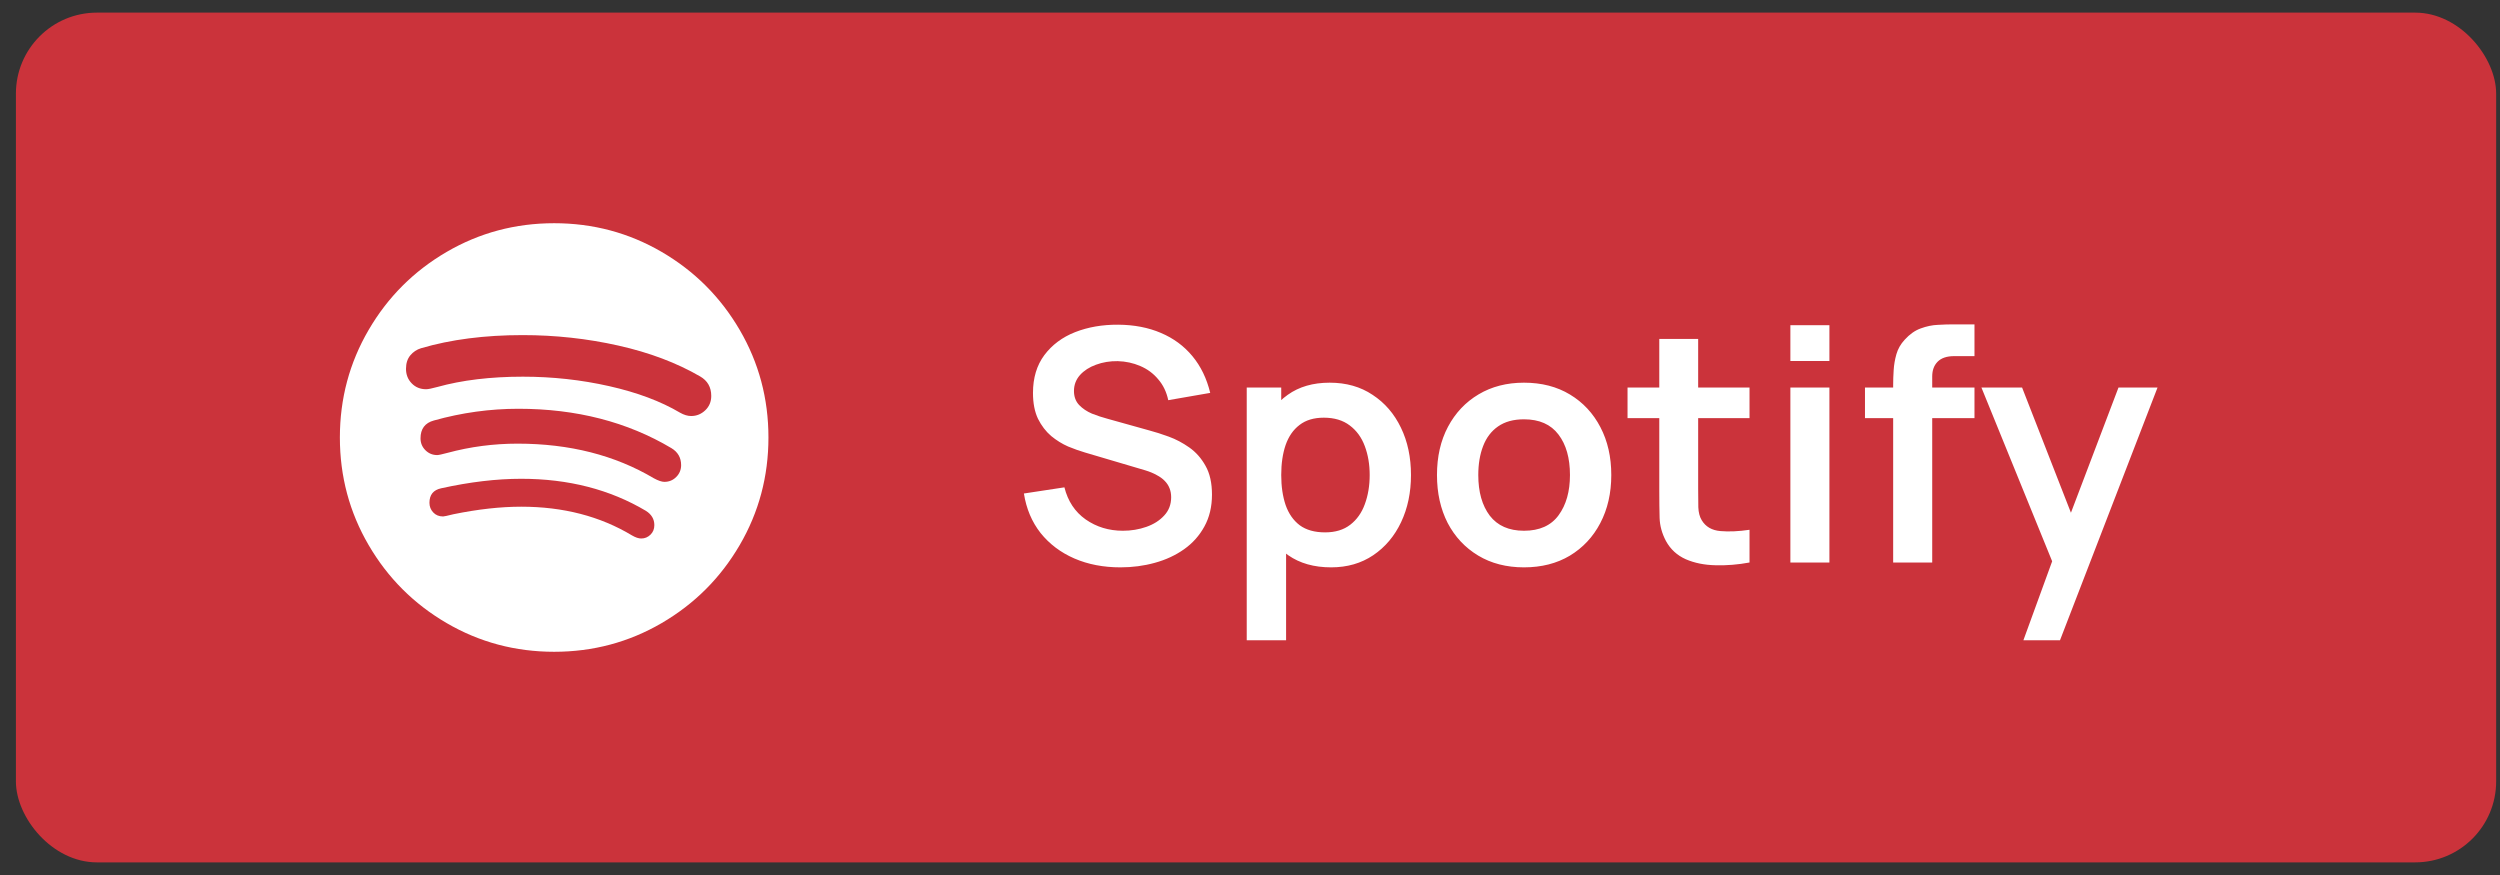 <?xml version="1.0" encoding="UTF-8"?> <svg xmlns="http://www.w3.org/2000/svg" width="140" height="49" viewBox="0 0 140 49" fill="none"><rect x="0" y="0" width="140" height="49" fill="#333333" stroke="none"/><rect x="0.891" y="0.707" width="138.894" height="47.586" rx="4.536" fill="#CB333B"></rect><path d="M36.643 29.406C36.643 29.073 36.486 28.807 36.174 28.609C34.163 27.412 31.835 26.812 29.189 26.812C27.804 26.812 26.309 26.99 24.705 27.344C24.268 27.438 24.049 27.708 24.049 28.156C24.049 28.365 24.119 28.544 24.26 28.695C24.4 28.846 24.585 28.922 24.814 28.922C24.866 28.922 25.059 28.88 25.393 28.797C26.768 28.516 28.033 28.375 29.189 28.375C31.544 28.375 33.611 28.912 35.393 29.984C35.59 30.099 35.762 30.156 35.908 30.156C36.106 30.156 36.278 30.086 36.424 29.945C36.57 29.805 36.643 29.625 36.643 29.406ZM38.143 26.047C38.143 25.63 37.96 25.312 37.596 25.094C35.127 23.625 32.273 22.891 29.033 22.891C27.439 22.891 25.861 23.109 24.299 23.547C23.799 23.682 23.549 24.016 23.549 24.547C23.549 24.807 23.64 25.029 23.822 25.211C24.005 25.393 24.226 25.484 24.486 25.484C24.559 25.484 24.752 25.443 25.064 25.359C26.335 25.016 27.643 24.844 28.986 24.844C31.893 24.844 34.434 25.49 36.611 26.781C36.861 26.917 37.059 26.984 37.205 26.984C37.465 26.984 37.687 26.893 37.869 26.711C38.051 26.529 38.143 26.307 38.143 26.047ZM39.83 22.172C39.83 21.682 39.622 21.318 39.205 21.078C37.893 20.318 36.367 19.742 34.627 19.352C32.887 18.961 31.101 18.766 29.268 18.766C27.143 18.766 25.247 19.01 23.58 19.5C23.34 19.573 23.14 19.706 22.979 19.898C22.817 20.091 22.736 20.344 22.736 20.656C22.736 20.979 22.843 21.25 23.057 21.469C23.27 21.688 23.538 21.797 23.861 21.797C23.976 21.797 24.184 21.755 24.486 21.672C25.872 21.287 27.471 21.094 29.283 21.094C30.939 21.094 32.551 21.271 34.119 21.625C35.687 21.979 37.007 22.474 38.08 23.109C38.299 23.234 38.507 23.297 38.705 23.297C39.007 23.297 39.27 23.19 39.494 22.977C39.718 22.763 39.83 22.495 39.83 22.172ZM43.033 24.5C43.033 26.677 42.497 28.685 41.424 30.523C40.351 32.362 38.895 33.818 37.057 34.891C35.218 35.964 33.21 36.5 31.033 36.5C28.856 36.5 26.848 35.964 25.01 34.891C23.171 33.818 21.715 32.362 20.643 30.523C19.57 28.685 19.033 26.677 19.033 24.5C19.033 22.323 19.57 20.315 20.643 18.477C21.715 16.638 23.171 15.182 25.01 14.109C26.848 13.037 28.856 12.5 31.033 12.5C33.21 12.5 35.218 13.037 37.057 14.109C38.895 15.182 40.351 16.638 41.424 18.477C42.497 20.315 43.033 22.323 43.033 24.5Z" fill="white"></path><path d="M62.746 31.772C61.79 31.772 60.928 31.606 60.16 31.273C59.398 30.941 58.769 30.466 58.273 29.849C57.784 29.226 57.472 28.488 57.339 27.636L59.607 27.291C59.801 28.065 60.197 28.664 60.795 29.087C61.4 29.51 62.096 29.722 62.882 29.722C63.348 29.722 63.786 29.649 64.197 29.504C64.609 29.359 64.941 29.147 65.195 28.869C65.455 28.591 65.585 28.249 65.585 27.844C65.585 27.663 65.555 27.496 65.495 27.345C65.434 27.188 65.343 27.049 65.222 26.928C65.108 26.807 64.956 26.698 64.769 26.601C64.587 26.498 64.376 26.411 64.134 26.338L60.759 25.34C60.469 25.256 60.154 25.144 59.816 25.005C59.483 24.86 59.166 24.663 58.863 24.415C58.567 24.161 58.322 23.84 58.128 23.453C57.941 23.06 57.847 22.577 57.847 22.002C57.847 21.161 58.059 20.457 58.482 19.888C58.912 19.314 59.486 18.884 60.206 18.6C60.931 18.316 61.736 18.177 62.619 18.183C63.514 18.189 64.312 18.343 65.014 18.645C65.715 18.942 66.302 19.374 66.774 19.943C67.245 20.511 67.578 21.198 67.772 22.002L65.422 22.41C65.325 21.951 65.138 21.561 64.859 21.24C64.587 20.913 64.252 20.666 63.853 20.496C63.459 20.327 63.039 20.236 62.592 20.224C62.156 20.218 61.751 20.285 61.376 20.424C61.007 20.557 60.708 20.75 60.478 21.004C60.254 21.258 60.142 21.555 60.142 21.893C60.142 22.214 60.239 22.477 60.433 22.682C60.626 22.882 60.865 23.042 61.149 23.163C61.44 23.278 61.733 23.375 62.029 23.453L64.37 24.107C64.69 24.191 65.05 24.306 65.449 24.451C65.848 24.596 66.232 24.799 66.601 25.059C66.97 25.319 67.273 25.661 67.508 26.084C67.75 26.508 67.871 27.046 67.871 27.699C67.871 28.376 67.729 28.972 67.445 29.486C67.167 29.994 66.789 30.418 66.311 30.756C65.833 31.095 65.286 31.349 64.669 31.518C64.058 31.688 63.417 31.772 62.746 31.772ZM74.543 31.772C73.588 31.772 72.786 31.545 72.139 31.092C71.492 30.638 71.005 30.021 70.678 29.241C70.352 28.455 70.189 27.575 70.189 26.601C70.189 25.616 70.352 24.733 70.678 23.952C71.005 23.172 71.483 22.558 72.112 22.111C72.747 21.657 73.53 21.43 74.461 21.43C75.387 21.43 76.188 21.657 76.865 22.111C77.549 22.558 78.078 23.172 78.453 23.952C78.828 24.727 79.015 25.61 79.015 26.601C79.015 27.581 78.831 28.461 78.462 29.241C78.093 30.021 77.573 30.638 76.902 31.092C76.23 31.545 75.444 31.772 74.543 31.772ZM69.817 35.854V21.703H71.749V28.579H72.021V35.854H69.817ZM74.207 29.813C74.776 29.813 75.245 29.671 75.614 29.386C75.982 29.102 76.255 28.718 76.43 28.234C76.611 27.744 76.702 27.2 76.702 26.601C76.702 26.009 76.611 25.47 76.43 24.987C76.249 24.497 75.967 24.11 75.586 23.825C75.205 23.535 74.721 23.39 74.135 23.39C73.578 23.39 73.125 23.526 72.774 23.798C72.423 24.064 72.163 24.439 71.994 24.923C71.831 25.401 71.749 25.96 71.749 26.601C71.749 27.236 71.831 27.796 71.994 28.28C72.163 28.763 72.426 29.141 72.783 29.413C73.146 29.68 73.621 29.813 74.207 29.813ZM85.342 31.772C84.362 31.772 83.507 31.551 82.775 31.11C82.043 30.668 81.475 30.061 81.069 29.287C80.67 28.506 80.471 27.611 80.471 26.601C80.471 25.573 80.676 24.672 81.088 23.898C81.499 23.124 82.07 22.519 82.802 22.084C83.534 21.648 84.38 21.43 85.342 21.43C86.328 21.43 87.187 21.651 87.918 22.093C88.65 22.534 89.219 23.145 89.624 23.925C90.029 24.699 90.232 25.591 90.232 26.601C90.232 27.617 90.026 28.515 89.615 29.296C89.21 30.07 88.641 30.677 87.909 31.119C87.178 31.554 86.322 31.772 85.342 31.772ZM85.342 29.722C86.213 29.722 86.86 29.432 87.283 28.851C87.707 28.27 87.918 27.521 87.918 26.601C87.918 25.652 87.704 24.896 87.274 24.333C86.845 23.765 86.201 23.481 85.342 23.481C84.755 23.481 84.272 23.614 83.891 23.88C83.516 24.14 83.237 24.506 83.056 24.977C82.875 25.443 82.784 25.985 82.784 26.601C82.784 27.551 82.999 28.31 83.428 28.878C83.863 29.441 84.501 29.722 85.342 29.722ZM97.973 31.5C97.326 31.621 96.691 31.672 96.068 31.654C95.451 31.642 94.897 31.53 94.408 31.319C93.918 31.101 93.546 30.759 93.292 30.294C93.068 29.87 92.95 29.438 92.938 28.996C92.926 28.555 92.92 28.056 92.92 27.499V18.981H95.097V27.372C95.097 27.765 95.1 28.11 95.106 28.407C95.118 28.703 95.182 28.945 95.297 29.132C95.514 29.495 95.862 29.698 96.34 29.74C96.818 29.782 97.362 29.758 97.973 29.668V31.5ZM91.142 23.417V21.703H97.973V23.417H91.142ZM100.261 20.215V18.21H102.447V20.215H100.261ZM100.261 31.5V21.703H102.447V31.5H100.261ZM106.017 31.5V21.548C106.017 21.3 106.026 21.028 106.045 20.732C106.063 20.43 106.114 20.13 106.199 19.834C106.283 19.538 106.438 19.268 106.661 19.026C106.94 18.718 107.239 18.506 107.559 18.392C107.886 18.271 108.207 18.204 108.521 18.192C108.836 18.174 109.111 18.165 109.347 18.165H110.571V19.943H109.437C109.02 19.943 108.709 20.049 108.503 20.26C108.303 20.466 108.204 20.738 108.204 21.077V31.5H106.017ZM104.439 23.417V21.703H110.571V23.417H104.439ZM113.31 35.854L115.197 30.674L115.233 32.199L110.96 21.703H113.237L116.267 29.468H115.686L118.635 21.703H120.821L115.36 35.854H113.31Z" fill="white"></path></svg> 